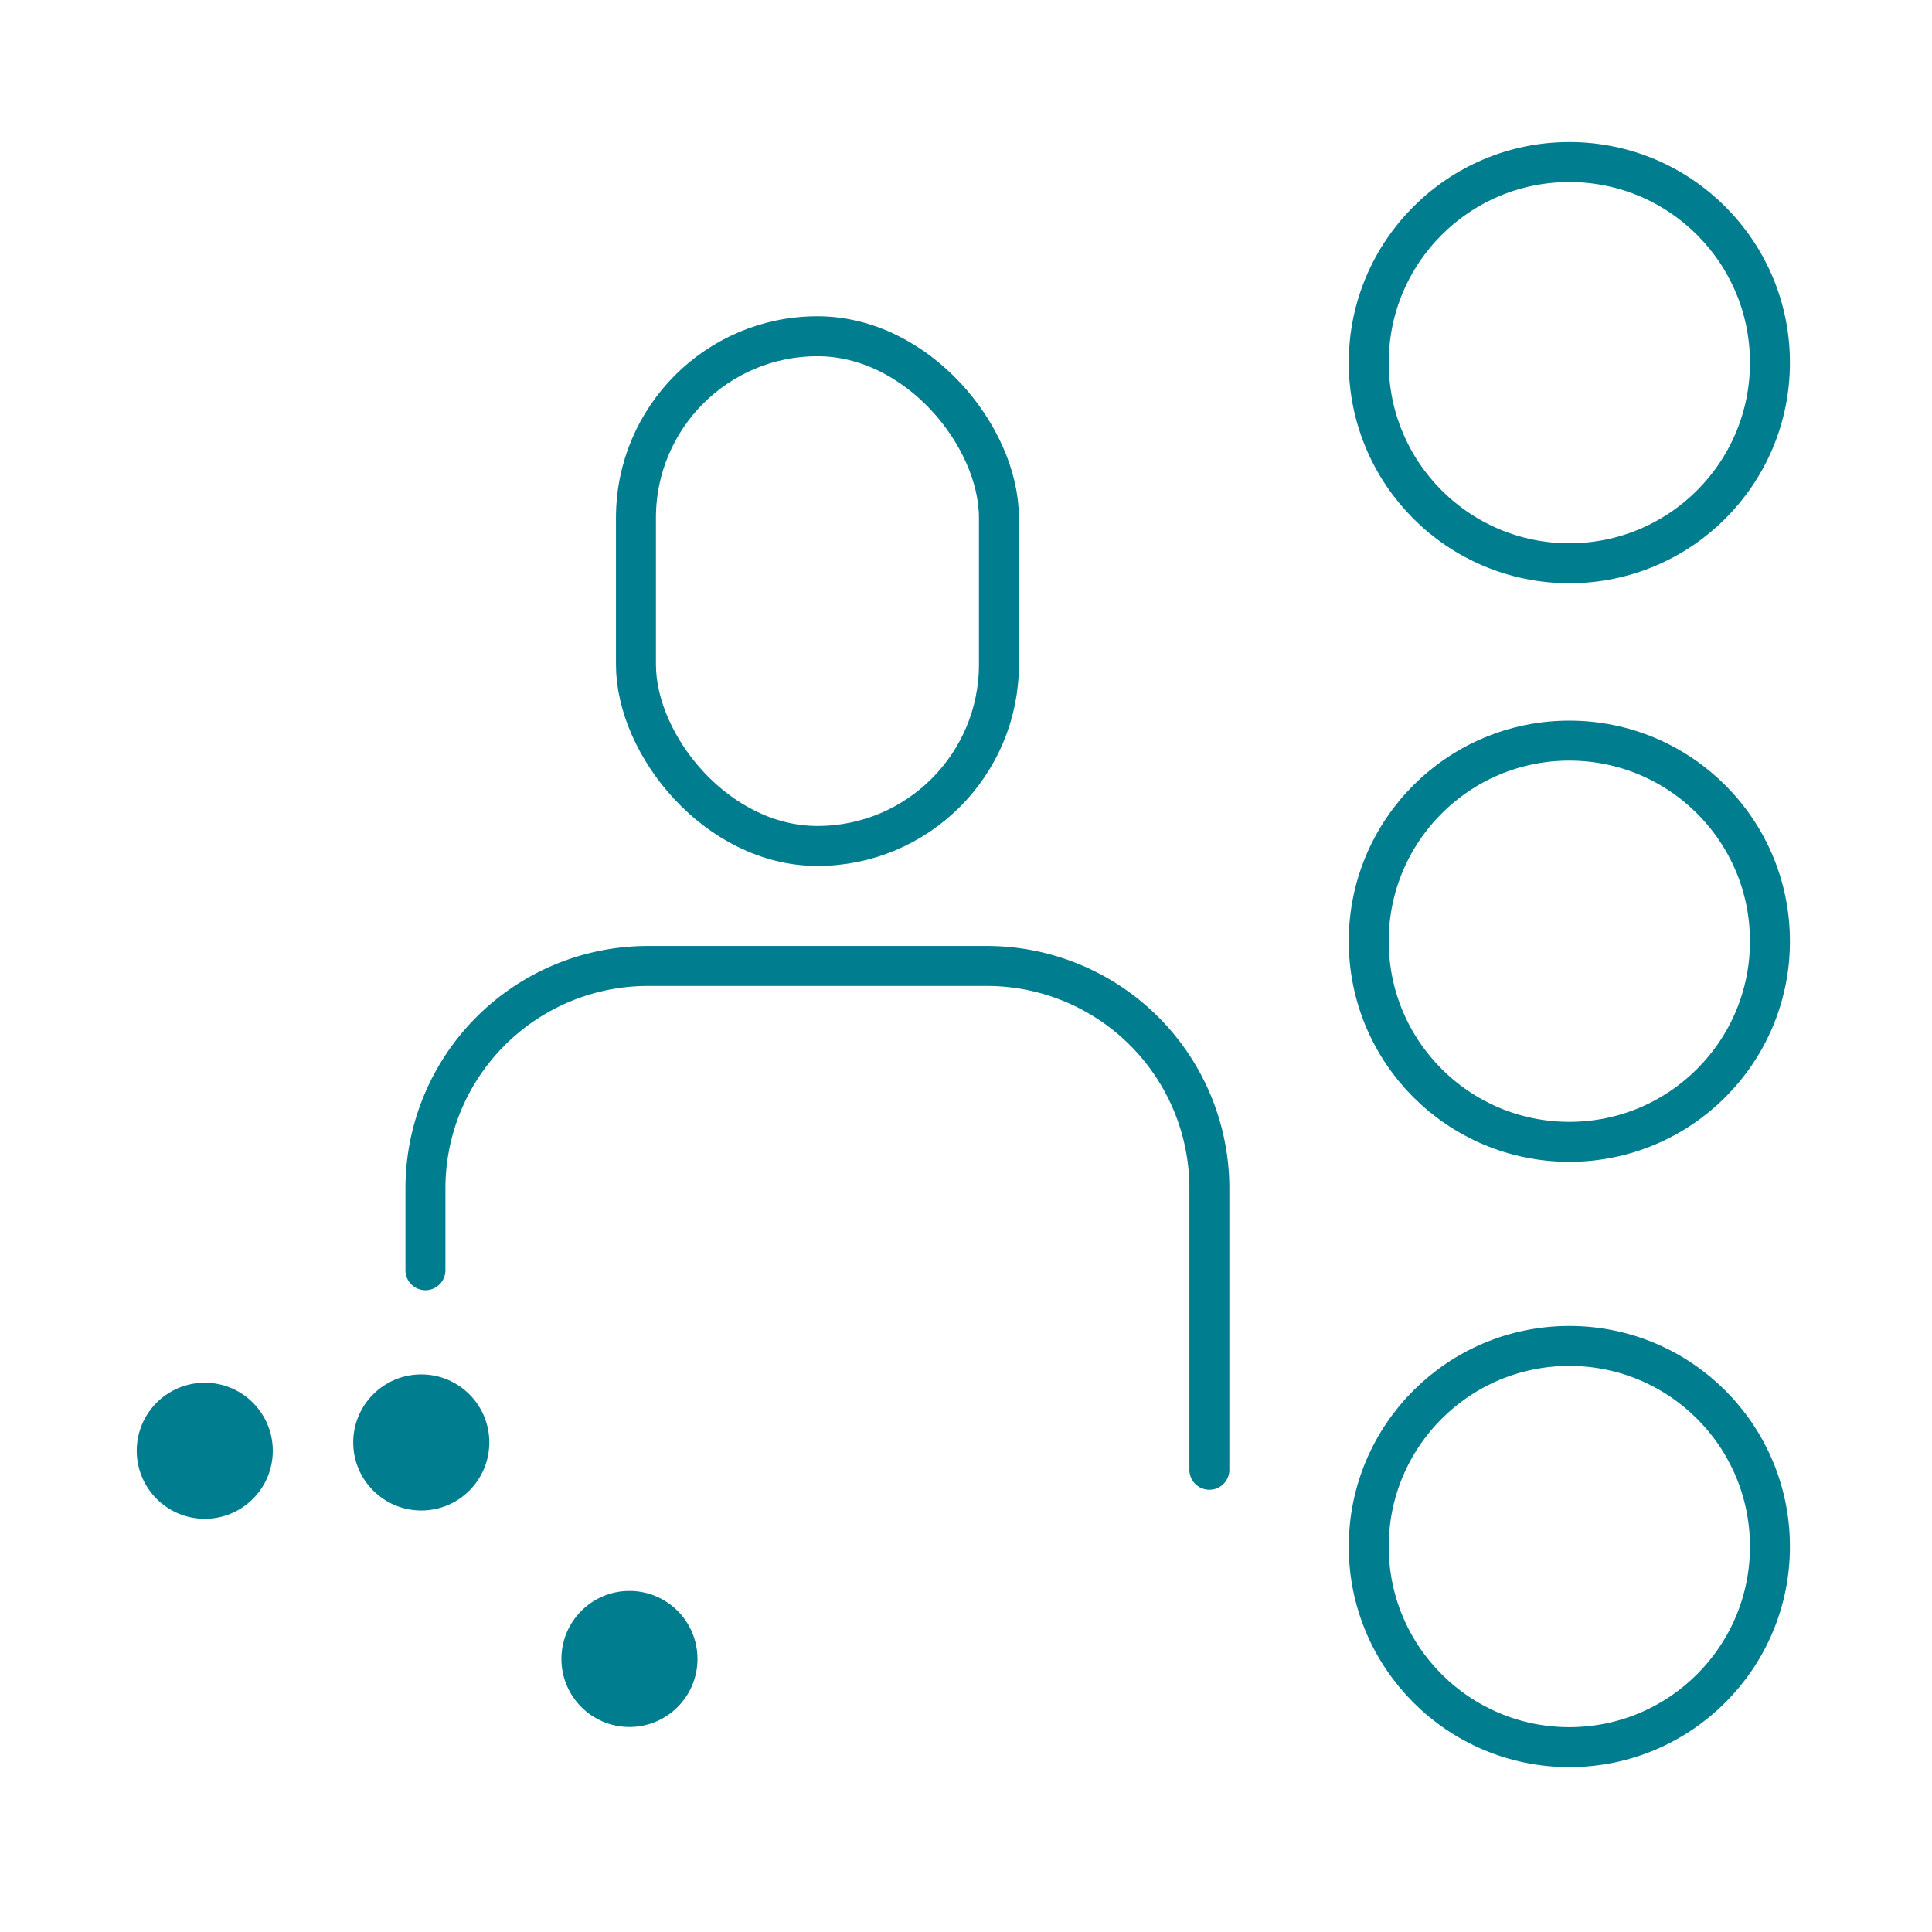 <?xml version="1.0" encoding="UTF-8"?>
<svg xmlns="http://www.w3.org/2000/svg" id="lines" viewBox="0 0 232.01 232.01">
  <defs>
    <style>.cls-1{fill:none;stroke:#007d8f;stroke-linecap:round;stroke-linejoin:round;stroke-width:4.8px;}.cls-2{fill:#007d8f;}</style>
  </defs>
  <rect class="cls-1" x="76.37" y="40.38" width="43.59" height="61.21" rx="21.8"></rect>
  <path class="cls-1" d="M51.09,152.54h0v-9.86A26.72,26.72,0,0,1,77.81,116h40.7a26.72,26.72,0,0,1,26.72,26.73V176.5"></path>
  <circle class="cls-2" cx="24.59" cy="174.22" r="8.17"></circle>
  <circle class="cls-2" cx="50.59" cy="173.22" r="8.17"></circle>
  <circle class="cls-2" cx="75.59" cy="199.22" r="8.17"></circle>
  <circle class="cls-1" cx="188.46" cy="43.55" r="24.09"></circle>
  <circle class="cls-1" cx="188.46" cy="113.03" r="24.09"></circle>
  <circle class="cls-1" cx="188.46" cy="185.72" r="24.09"></circle>
</svg>
